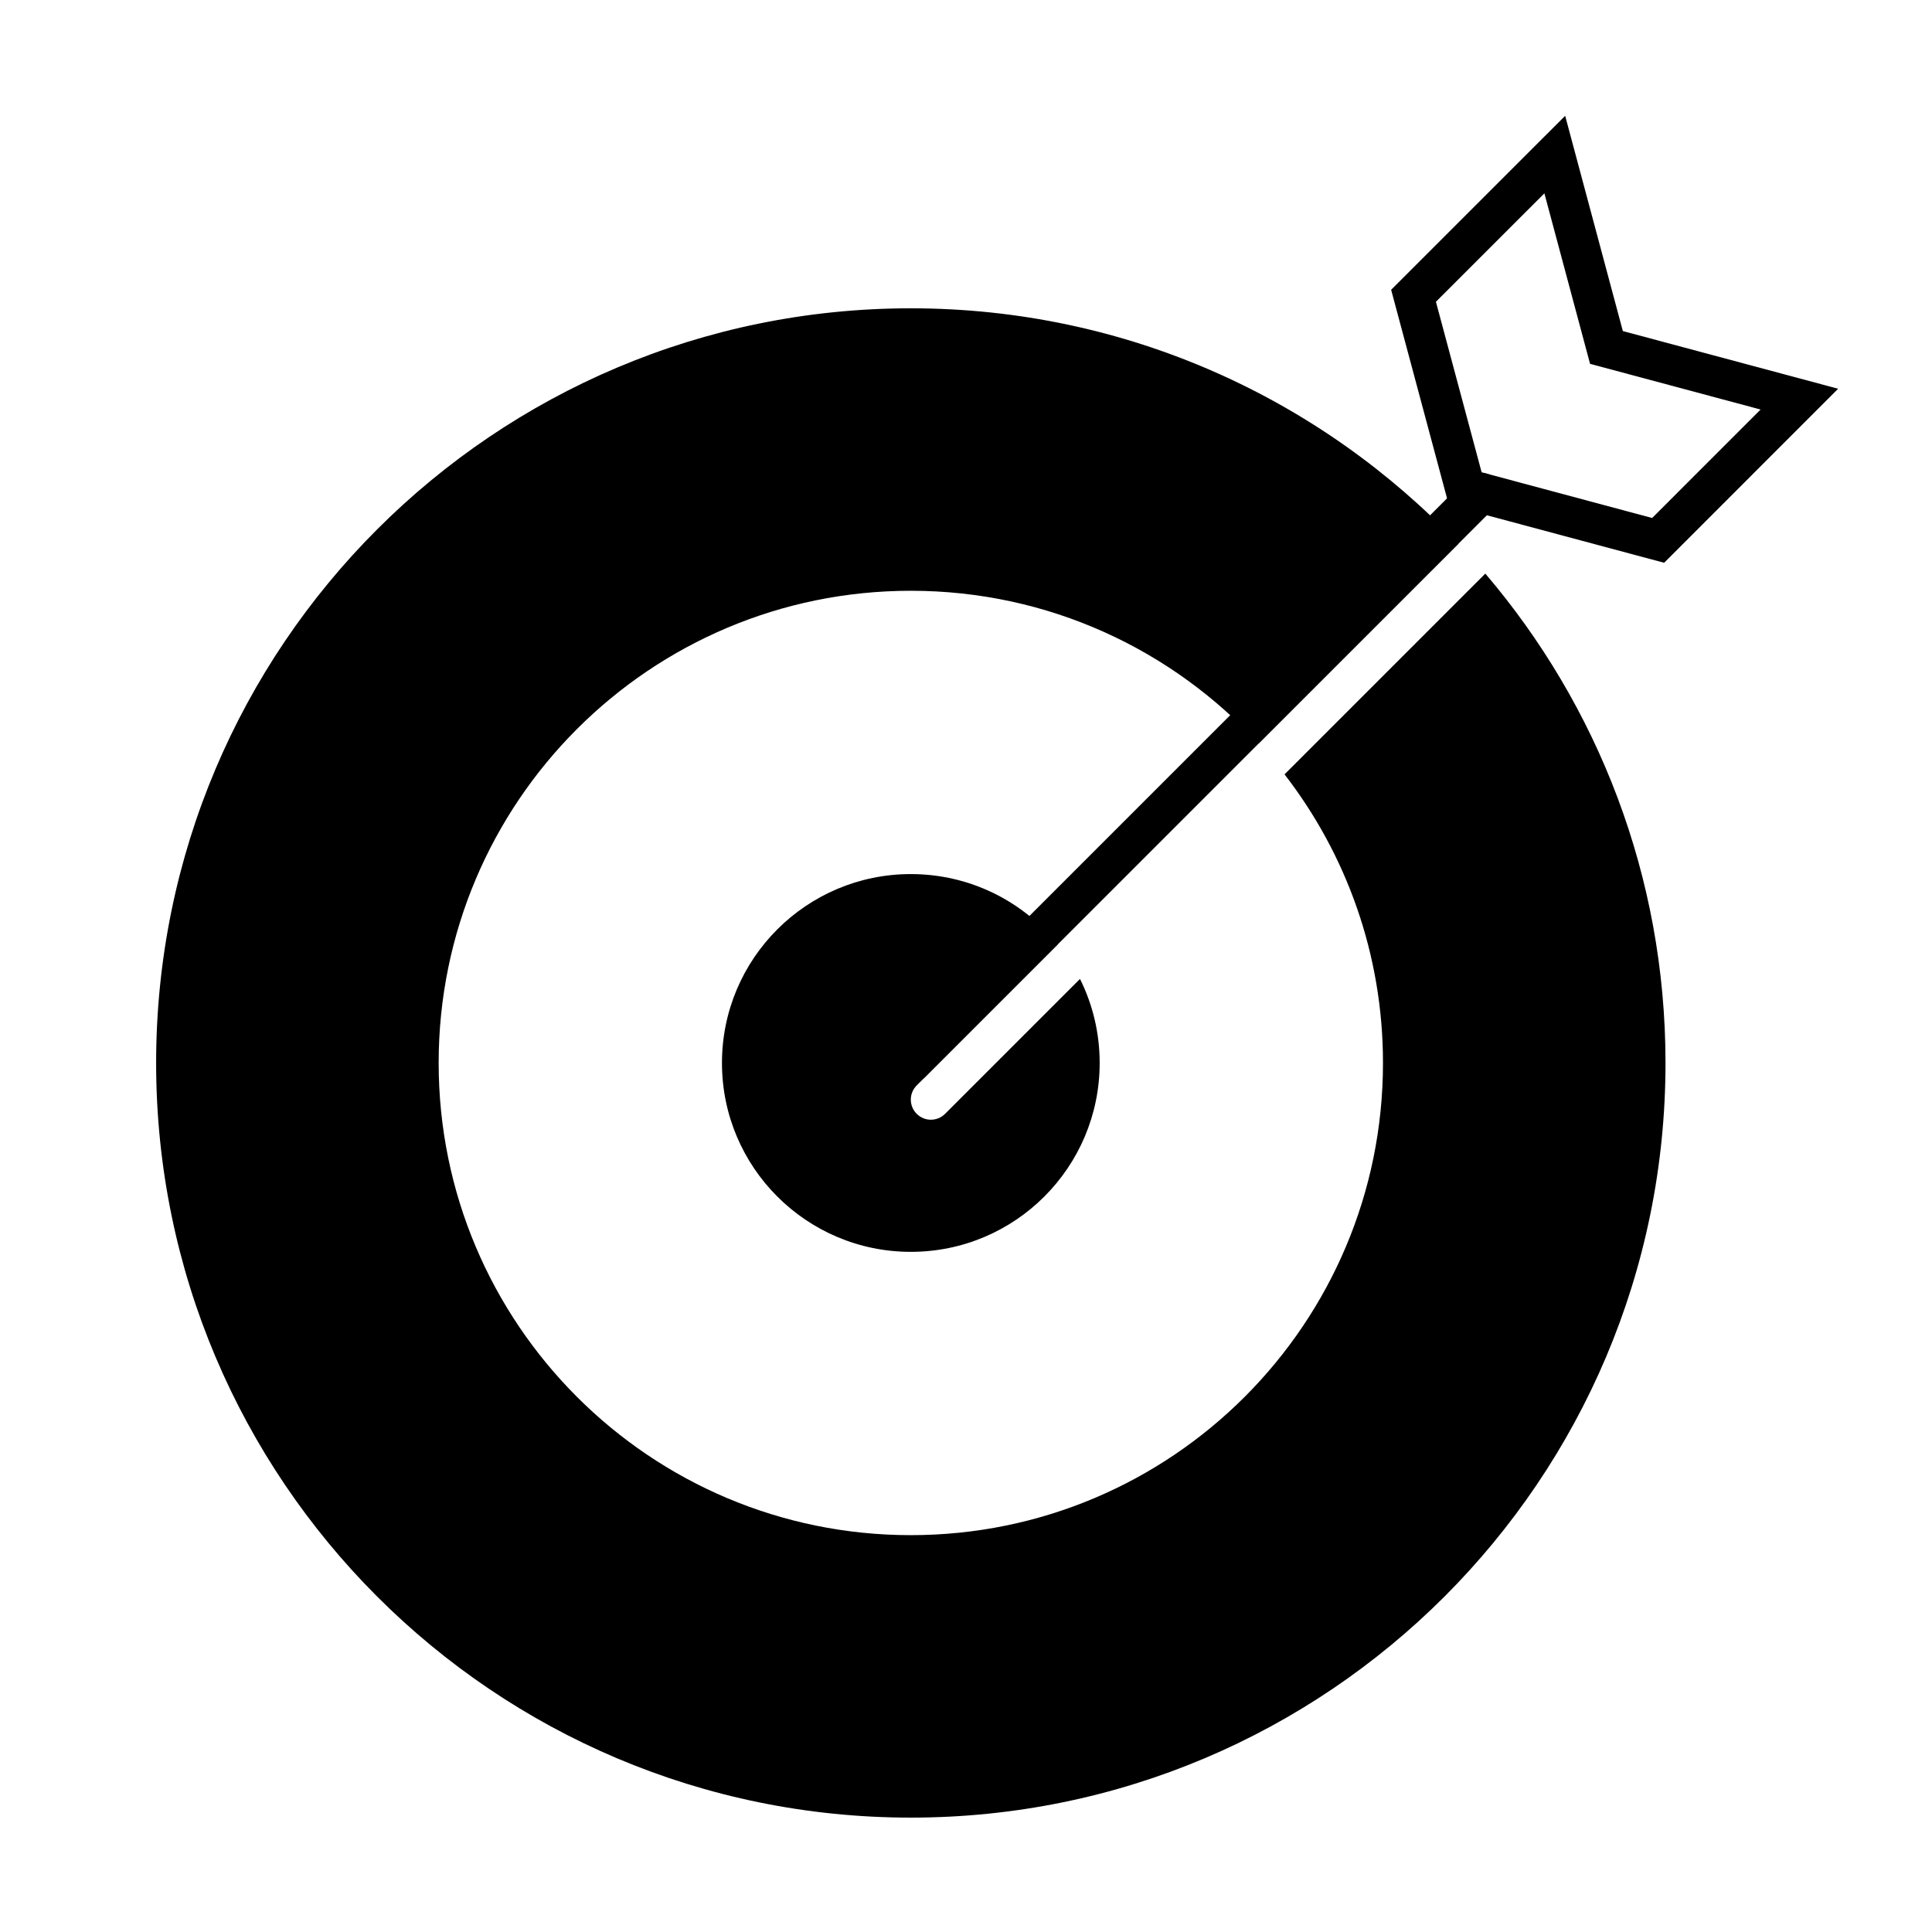 <svg width="64" height="64" viewBox="0 0 64 64" fill="none" xmlns="http://www.w3.org/2000/svg">
<path d="M30.172 35.212L49.058 16.326" stroke="black" stroke-width="1.33" stroke-linecap="round"/>
<path d="M30.172 60.211C43.979 60.211 55.172 49.019 55.172 35.212C55.172 29.026 52.925 23.366 49.203 19.001L42.552 25.652C44.597 28.296 45.813 31.612 45.813 35.212C45.813 43.851 38.81 50.854 30.172 50.854C21.533 50.854 14.531 43.851 14.531 35.212C14.531 26.573 21.533 19.57 30.172 19.57C34.73 19.57 38.833 21.52 41.692 24.631L48.313 18.011C43.757 13.208 37.315 10.213 30.172 10.213C16.366 10.213 5.172 21.405 5.172 35.212C5.172 49.019 16.366 60.211 30.172 60.211Z" fill="black"/>
<path d="M35.041 31.282C33.894 29.863 32.139 28.955 30.172 28.955C26.717 28.955 23.916 31.757 23.916 35.212C23.916 38.667 26.717 41.469 30.172 41.469C33.628 41.469 36.428 38.667 36.428 35.212C36.428 34.212 36.194 33.267 35.776 32.428L31.307 36.897C31.047 37.157 30.626 37.157 30.367 36.897C30.107 36.637 30.107 36.216 30.367 35.956L35.041 31.282Z" fill="black"/>
<path fill-rule="evenodd" clip-rule="evenodd" d="M48.538 16.188L54.928 17.901L59.606 13.222L53.216 11.51L51.504 5.12L46.825 9.798L48.538 16.188Z" stroke="black" stroke-width="1.33"/>
</svg>
